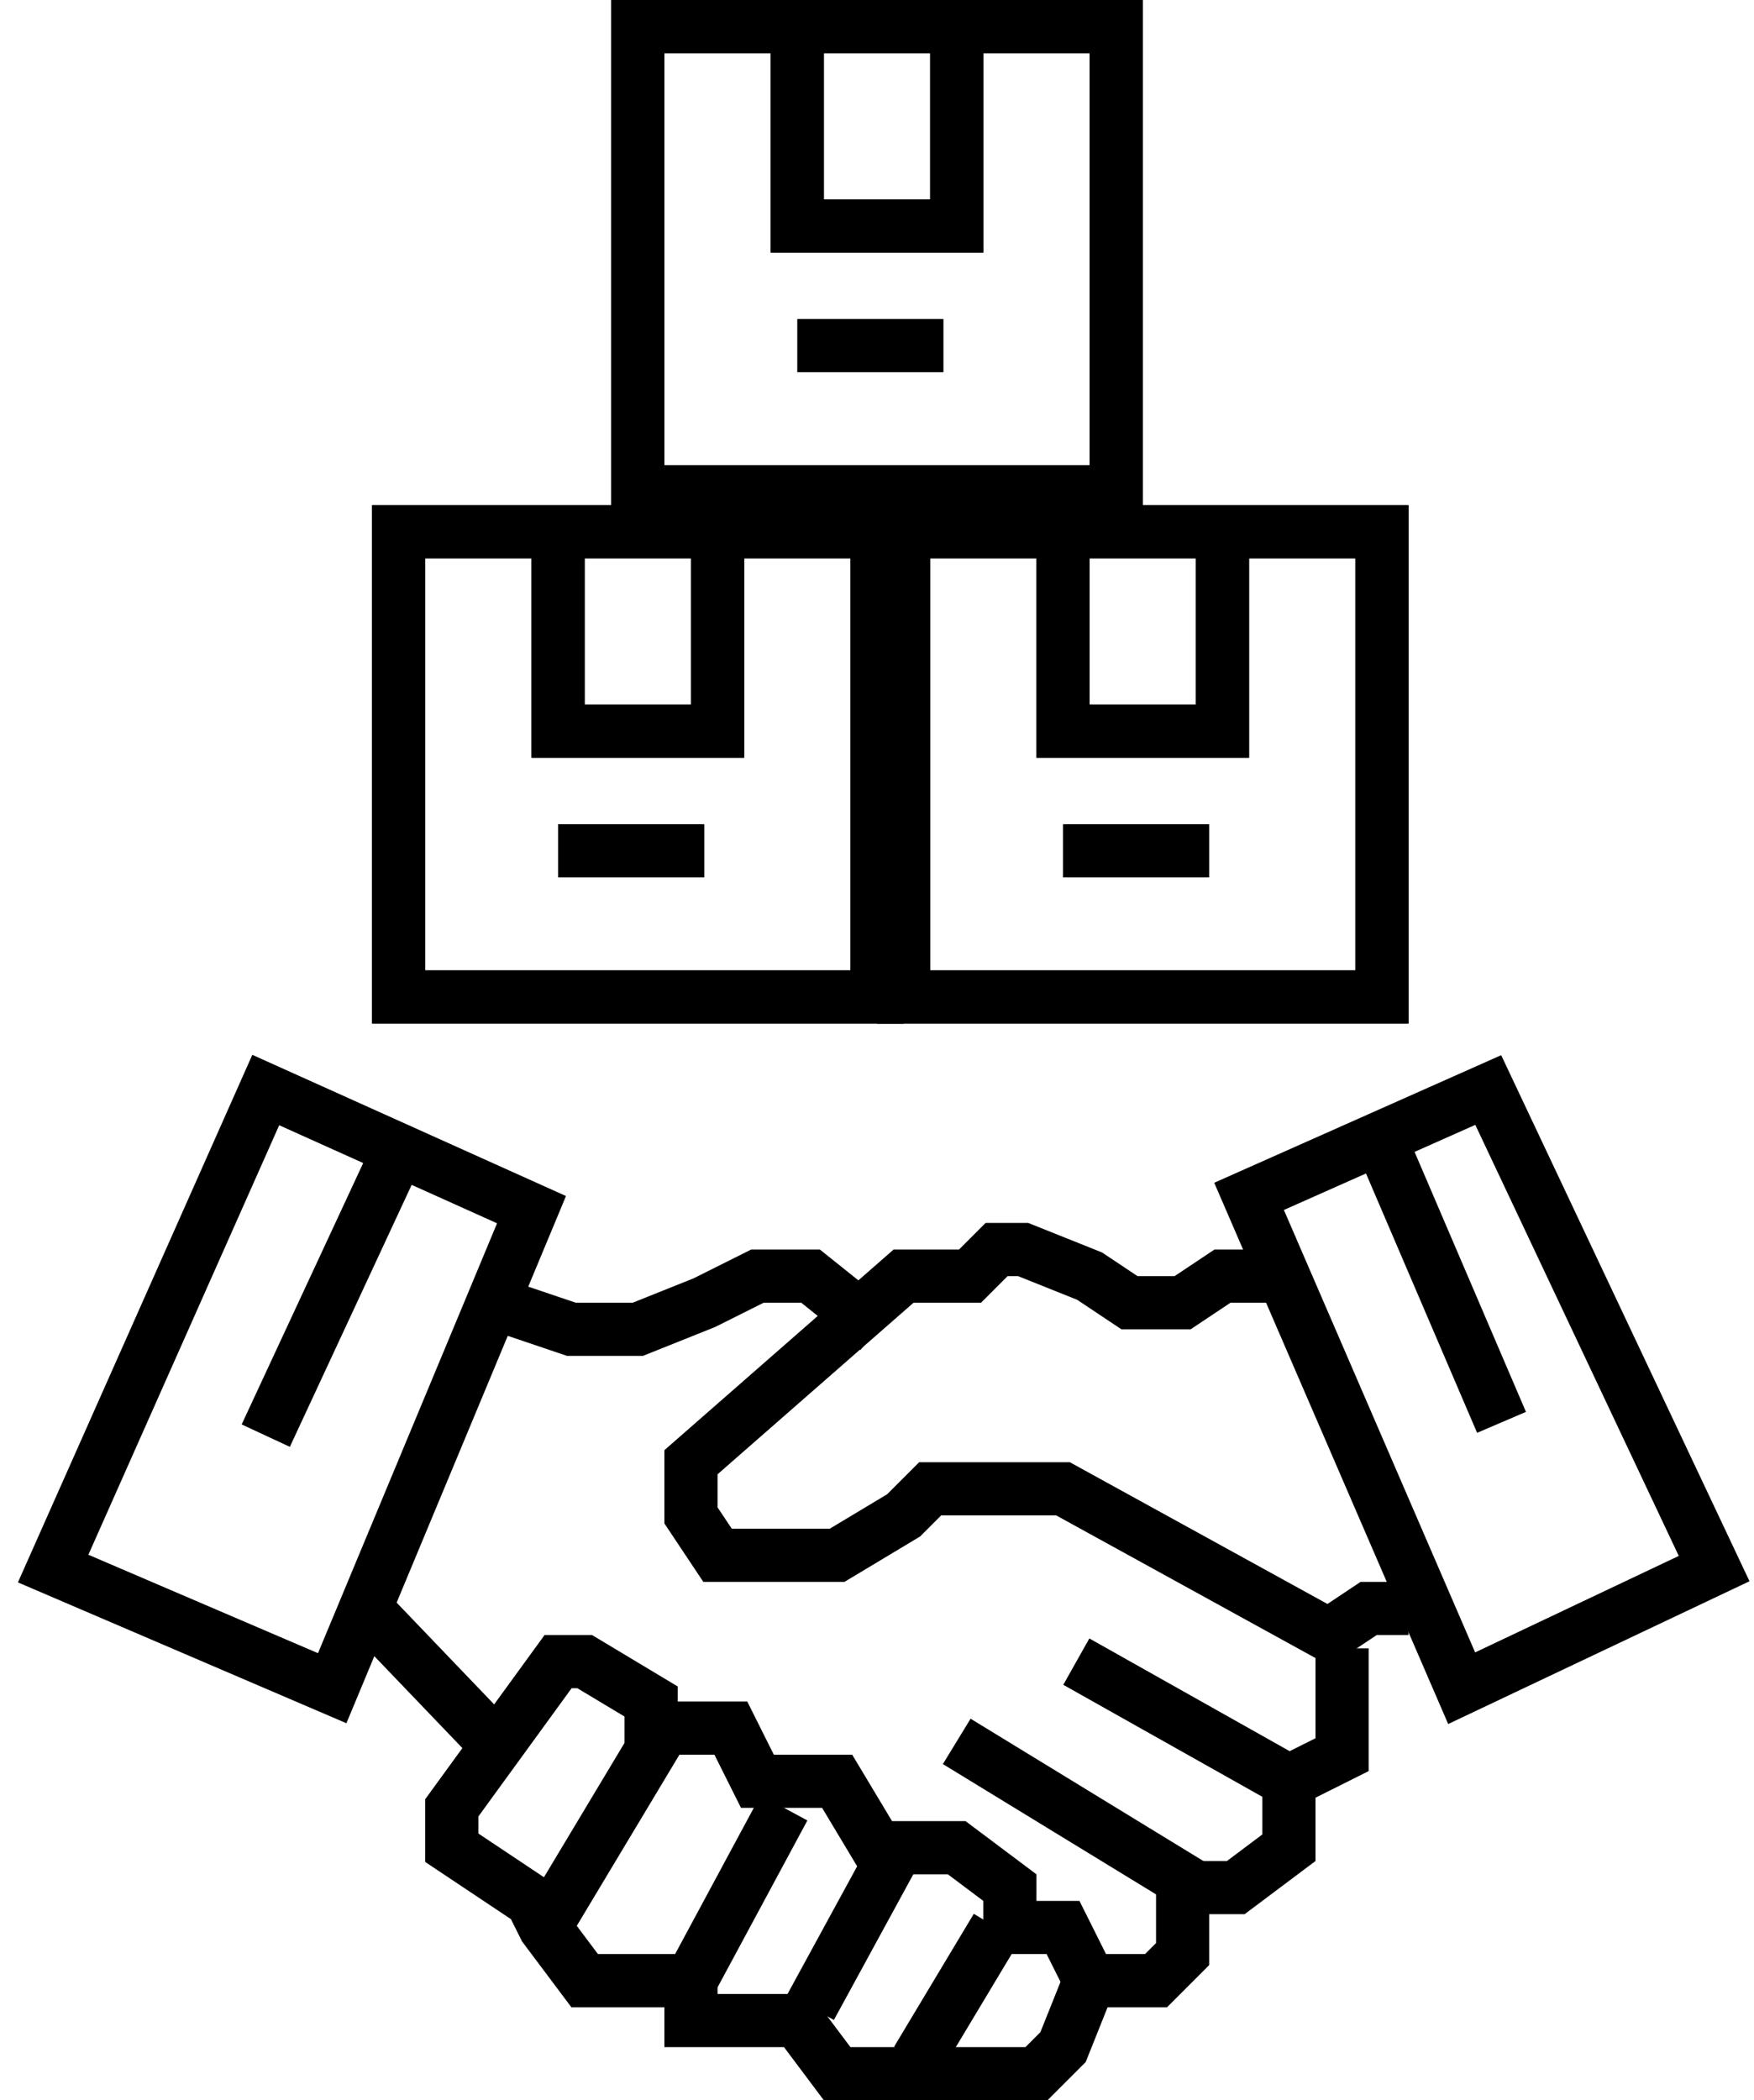 <svg width="66" height="79" viewBox="0 0 66 79" fill="none" xmlns="http://www.w3.org/2000/svg">
<path d="M30 1H24V18.5H42V1H36M30 1V8.5H36V1M30 1H36" stroke="black" stroke-width="2"/>
<path d="M30 1H24V18.5H42V1H36M30 1V8.5H36V1M30 1H36" stroke="black" stroke-width="2"/>
<path d="M30 13H35.5" stroke="black" stroke-width="2"/>
<path d="M40 20H34V37.5H52V20H46M40 20V27.5H46V20M40 20H46" stroke="black" stroke-width="2"/>
<path d="M40 20H34V37.5H52V20H46M40 20V27.5H46V20M40 20H46" stroke="black" stroke-width="2"/>
<path d="M40 32H45.5" stroke="black" stroke-width="2"/>
<path d="M21 20H15V37.5H33V20H27M21 20V27.5H27V20M21 20H27" stroke="black" stroke-width="2"/>
<path d="M21 20H15V37.5H33V20H27M21 20V27.5H27V20M21 20H27" stroke="black" stroke-width="2"/>
<path d="M21 32H26.5" stroke="black" stroke-width="2"/>
<path d="M56 41L47 45L55 63.5L64.5 59L56 41Z" stroke="black" stroke-width="2"/>
<path d="M56.5 53.5L52 43" stroke="black" stroke-width="2"/>
<path d="M48 48H46L44.5 49H42.5L41 48L38.5 47H37.5L36.5 48H34L26 55V57L27 58.5H31.5L34 57L35 56H40L50 61.5L51.5 60.5H53" stroke="black" stroke-width="2"/>
<path d="M50.5 62V66L48.5 67V69.5L46.5 71H44.5V73.5L43.5 74.5H41M41 74.5L40 77L39 78H31.5L30 76H26V74.5H22L20.5 72.5L20 71.5L17 69.5V68L21 62.5H22L24.5 64V65H27.5L28.5 67H31.5L33 69.5H36L38 71V72.5H40L41 74.5Z" stroke="black" stroke-width="2"/>
<path d="M36 65.5L45 71M40.5 62.5L48.5 67" stroke="black" stroke-width="2"/>
<path d="M37.5 72.5L34.5 77.5M33.5 70L30.5 75.5M29.5 68L26 74.5M25 65L20.5 72.5" stroke="black" stroke-width="2"/>
<path d="M15 43.25L20 45.5L18.542 49M15 43.25L10 41L2 59L12.5 63.5L13.75 60.5M15 43.25L10 54M13.75 60.5L18.542 65.5M13.75 60.5L18.542 49M18.542 49L21.5 50H24L26.5 49L28.5 48H30.5L33 50" stroke="black" stroke-width="2"/>
</svg>
